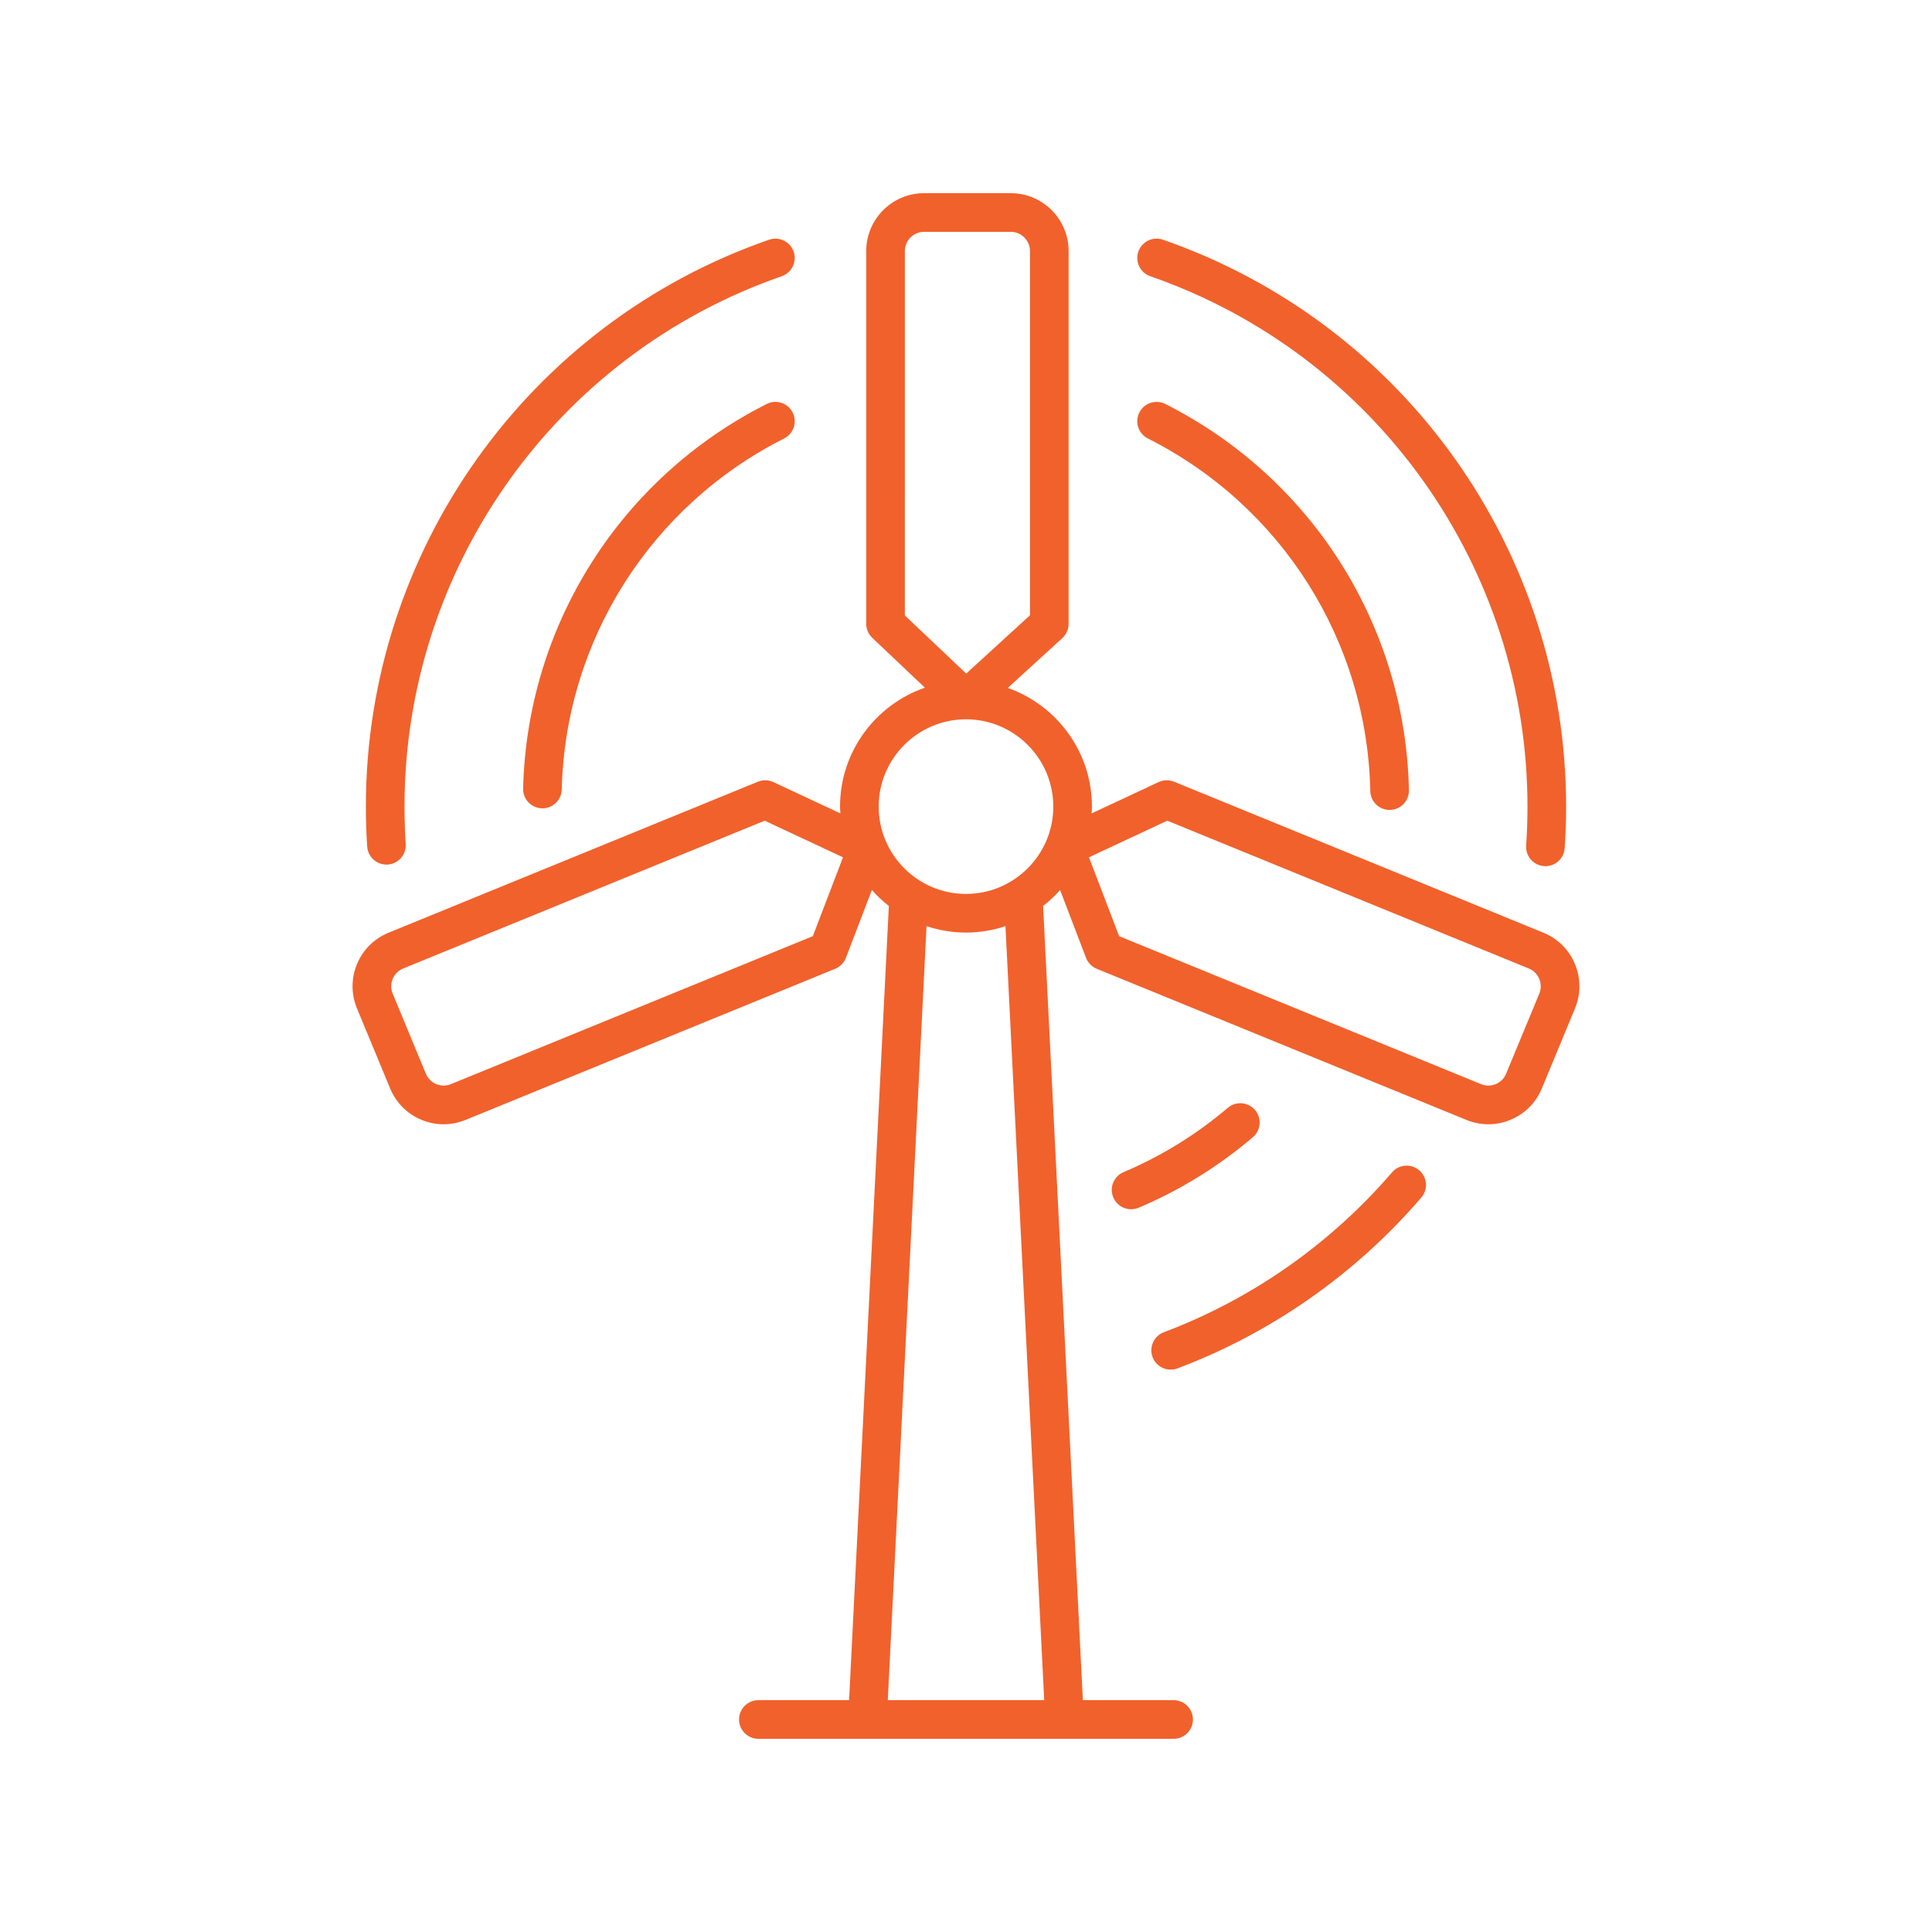 <?xml version="1.0" encoding="UTF-8"?>
<svg width="1200pt" height="1200pt" version="1.1" viewBox="0 0 1200 1200" xmlns="http://www.w3.org/2000/svg">
 <g fill="#f1612c">
  <path d="m957.65 676.09 20.609-49.738c3.672-8.871 3.672-18.641 0-27.504-3.672-8.871-10.582-15.777-19.5-19.473l-229.52-93.836c-3.102-1.246-6.586-1.184-9.629 0.238l-41.598 19.453c0.074-1.41 0.215-2.801 0.215-4.231 0-34.027-21.871-62.969-52.27-73.707l33.883-30.977c2.484-2.273 3.902-5.484 3.902-8.855l-0.004-231.53c0-19.816-16.117-35.934-35.934-35.934h-53.84c-19.816 0-35.934 16.117-35.934 35.934v231.53c0 3.297 1.355 6.445 3.75 8.711l32.695 30.957c-30.629 10.617-52.711 39.68-52.711 73.871 0 1.43 0.137 2.82 0.215 4.231l-41.598-19.453c-3.035-1.422-6.512-1.488-9.629-0.238l-229.57 93.859c-8.871 3.668-15.777 10.578-19.453 19.449-3.672 8.863-3.672 18.633 0 27.504l20.609 49.734c3.668 8.871 10.578 15.777 19.449 19.453 4.441 1.84 9.105 2.762 13.766 2.762 4.644 0 9.289-0.914 13.688-2.734l229.52-93.836c3.07-1.254 5.484-3.727 6.668-6.82l16.105-42.102c3.207 3.617 6.734 6.934 10.551 9.906l-24.691 493.29h-56.352c-6.629 0-12 5.371-12 12s5.371 12 12 12h257.92c6.629 0 12-5.371 12-12s-5.371-12-12-12h-56.371l-24.695-493.29c3.82-2.973 7.344-6.289 10.551-9.906l16.105 42.102c1.184 3.094 3.598 5.566 6.668 6.82l229.46 93.816c4.434 1.84 9.094 2.762 13.758 2.762 4.652 0 9.316-0.922 13.746-2.762 8.879-3.676 15.789-10.586 19.453-19.449zm-452.78-94.617-224.76 91.891c-2.953 1.211-6.18 1.211-9.137 0-2.941-1.219-5.238-3.512-6.457-6.461l-20.609-49.738c-1.219-2.941-1.219-6.188 0-9.137 1.219-2.941 3.516-5.238 6.41-6.434l224.65-91.852 48.633 22.746zm57.16-425.54c0-6.578 5.356-11.934 11.934-11.934h53.84c6.578 0 11.934 5.356 11.934 11.934v226.24l-39.605 36.203-38.109-36.082zm37.969 290.84c29.898 0 54.23 24.328 54.23 54.23 0 29.898-24.332 54.23-54.23 54.23s-54.23-24.332-54.23-54.23 24.332-54.23 54.23-54.23zm48.578 609.23h-97.152l24.066-480.76c7.719 2.555 15.941 3.992 24.508 3.992s16.789-1.434 24.512-3.988zm280.44-382.64c-2.934 1.227-6.18 1.234-9.188-0.023l-224.71-91.867-18.738-48.984 48.633-22.746 224.61 91.828c2.941 1.219 5.238 3.516 6.457 6.457 1.219 2.949 1.219 6.195 0 9.137l-20.609 49.746c-1.215 2.945-3.516 5.234-6.457 6.453z"/>
  <path d="m476.21 250.92c-90.828 45.844-148.8 137.37-151.29 238.85-0.164 6.621 5.074 12.129 11.703 12.289 0.102 0.008 0.199 0.008 0.297 0.008 6.492 0 11.828-5.18 11.988-11.707 2.277-92.625 55.203-176.16 138.12-218.02 5.918-2.984 8.293-10.203 5.301-16.117-2.984-5.926-10.203-8.316-16.117-5.309z"/>
  <path d="m779.52 689.45c-4.297-5.047-11.859-5.668-16.918-1.363-19.492 16.578-41.273 30.023-64.738 39.953-6.102 2.582-8.953 9.629-6.367 15.727 1.941 4.578 6.383 7.328 11.055 7.328 1.559 0 3.144-0.309 4.676-0.953 25.703-10.887 49.57-25.609 70.926-43.773 5.047-4.297 5.664-11.871 1.367-16.918z"/>
  <path d="m723.79 250.92c-5.918-2.988-13.133-0.609-16.117 5.301-2.988 5.918-0.613 13.137 5.301 16.117 83.266 42.035 136.2 125.94 138.14 218.98 0.141 6.539 5.484 11.746 11.992 11.746h0.258c6.621-0.141 11.883-5.625 11.746-12.254-2.125-101.93-60.105-193.86-151.32-239.89z"/>
  <path d="m707.05 156.29c-2.172 6.258 1.141 13.098 7.398 15.273 140.14 48.68 234.3 181.07 234.3 329.43 0 8.07-0.273 16.203-0.828 24.172-0.457 6.613 4.535 12.34 11.145 12.797 0.281 0.016 0.562 0.027 0.836 0.027 6.254 0 11.523-4.848 11.957-11.172 0.594-8.523 0.891-17.211 0.891-25.824 0-158.57-100.64-300.08-250.43-352.11-6.285-2.156-13.094 1.137-15.273 7.402z"/>
  <path d="m727.12 850.71c1.406 0 2.836-0.254 4.231-0.773 58.285-21.949 110.65-58.641 151.45-106.11 4.32-5.027 3.75-12.605-1.277-16.922s-12.598-3.742-16.922 1.277c-38.18 44.426-87.18 78.758-141.71 99.289-6.199 2.336-9.332 9.258-7.004 15.461 1.809 4.816 6.379 7.777 11.23 7.777z"/>
  <path d="m227.25 501c0 8.262 0.273 16.605 0.809 24.793 0.422 6.348 5.695 11.215 11.965 11.215 0.266 0 0.535-0.008 0.797-0.023 6.613-0.441 11.625-6.152 11.191-12.762-0.504-7.676-0.762-15.418-0.762-23.223 0-148.36 94.16-280.75 234.3-329.43 6.258-2.18 9.574-9.016 7.398-15.273-2.18-6.266-9.035-9.562-15.273-7.398-149.79 52.023-250.43 193.53-250.43 352.1z"/>
 </g>
</svg>
